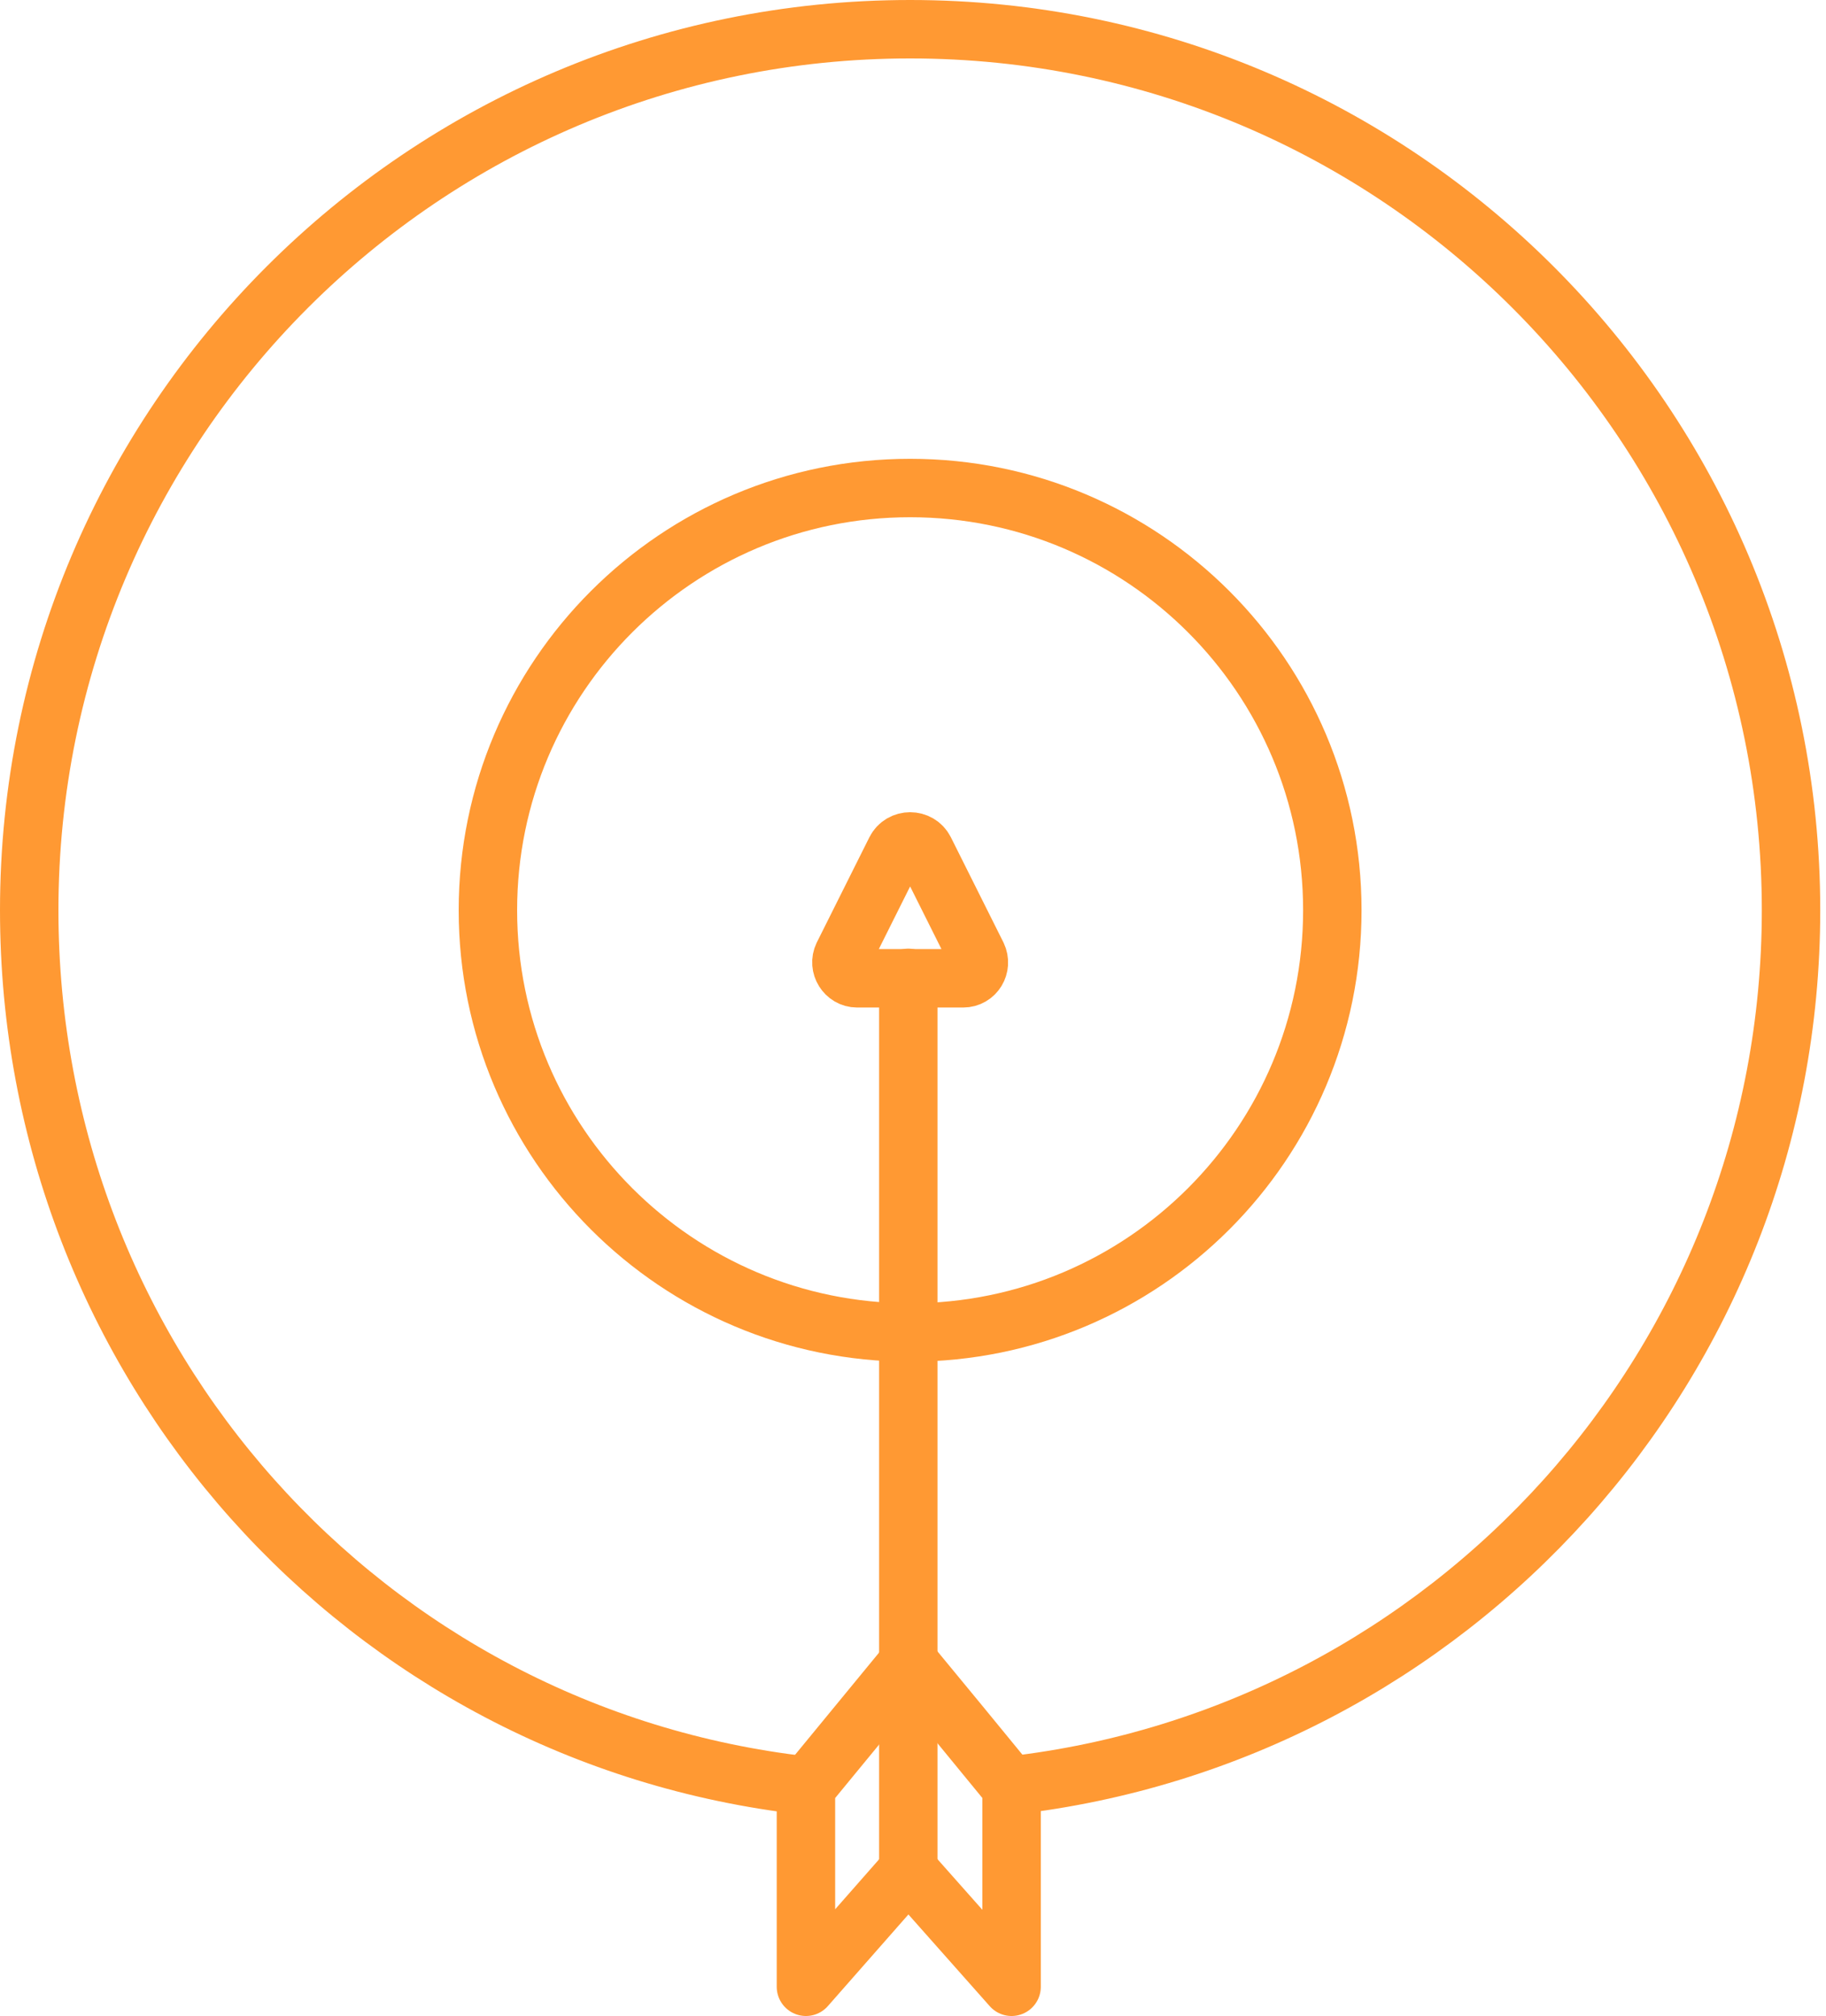 <svg width="125" height="138" viewBox="0 0 125 138" fill="none" xmlns="http://www.w3.org/2000/svg">
<path d="M55.109 122.223C25.045 118.807 2 93.289 2 62.308C2 29 28.995 2 62.303 2C95.611 2 122.606 29 122.606 62.308C122.606 93.289 99.255 118.807 69.187 122.223" stroke="#FF9933" stroke-width="4" stroke-linecap="round" stroke-linejoin="round"/>
<path d="M62.303 91.211C78.267 91.211 91.205 78.273 91.205 62.308C91.205 46.349 78.267 33.406 62.303 33.406C46.343 33.406 33.4 46.349 33.4 62.308C33.4 78.273 46.343 91.211 62.303 91.211Z" stroke="#FF9933" stroke-width="4" stroke-linecap="round" stroke-linejoin="round"/>
<path d="M62.241 113.763L55.171 122.363V136L62.179 128.028L69.249 136C69.249 136 69.249 126.898 69.249 122.363C66.901 119.486 64.527 116.609 62.179 113.763" stroke="#FF9933" stroke-width="4" stroke-linecap="round" stroke-linejoin="round"/>
<path d="M62.179 128.023V66.937" stroke="#FF9933" stroke-width="4" stroke-linecap="round" stroke-linejoin="round"/>
<path d="M65.932 66.968H58.675C57.893 66.968 57.359 66.123 57.706 65.403L61.303 58.208C61.713 57.395 62.895 57.395 63.304 58.208L66.901 65.403C67.244 66.123 66.746 66.968 65.932 66.968Z" stroke="#FF9933" stroke-width="4" stroke-linecap="round" stroke-linejoin="round"/>
</svg>
